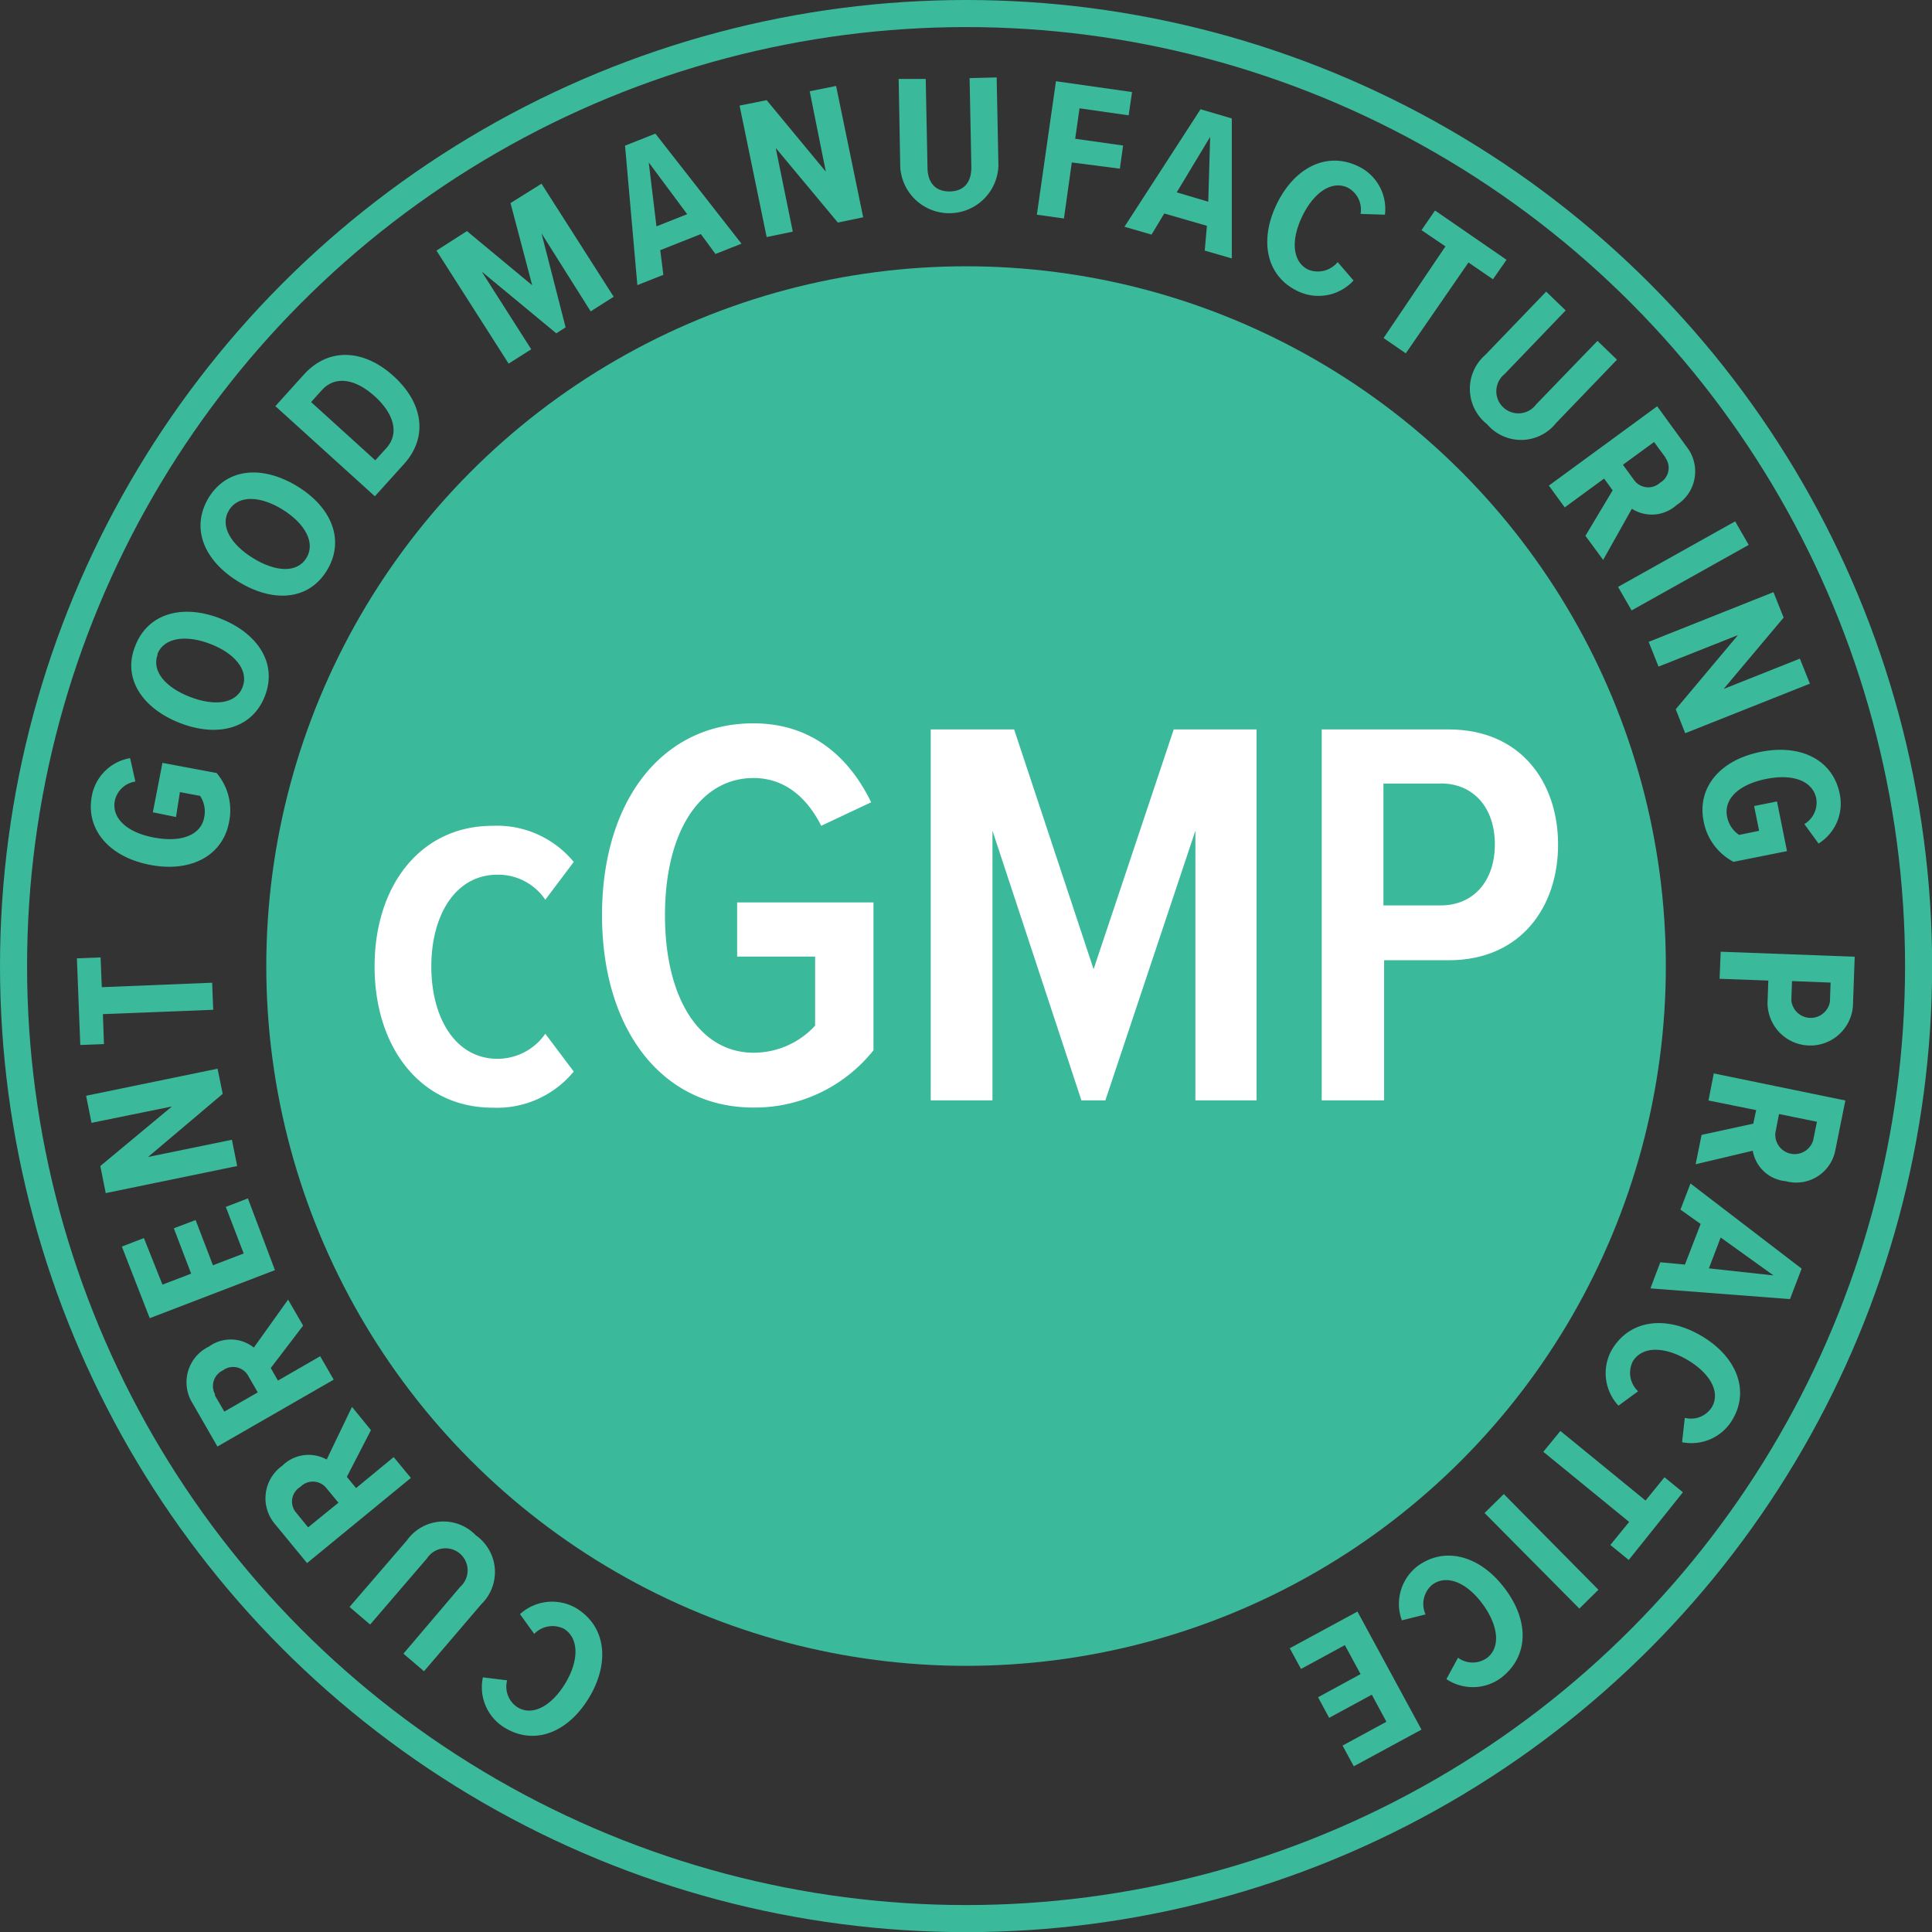 <svg xmlns="http://www.w3.org/2000/svg" viewBox="0 0 142.71 142.71"><rect x="0" y="0" width="142.71" height="142.71" fill="#333333" stroke="none"/><defs><style>.a9d490e5-e925-41b5-b82c-7ecbffca2158{fill:#3bb99b;}.eea97adf-ce1f-4934-94a8-b03d11d9b1d8{fill:none;stroke:#3bb99b;stroke-miterlimit:10;stroke-width:2px;}.f97903fe-5759-4984-9e16-8fecf0d9b8b7{fill:#fff;}</style></defs><g id="ba6386ba-d628-411a-8e40-bc7cd586b07c" data-name="Layer 2"><g id="a30cf74f-a9c4-4694-b22b-a725bf5759ce" data-name="1"><circle class="a9d490e5-e925-41b5-b82c-7ecbffca2158" cx="71.36" cy="71.36" r="51.69"></circle><circle class="eea97adf-ce1f-4934-94a8-b03d11d9b1d8" cx="71.36" cy="71.36" r="70.36"></circle><path class="a9d490e5-e925-41b5-b82c-7ecbffca2158" d="M43.53,125.37c-1.54,2.58-4,3.58-6.2,2.28a3.49,3.49,0,0,1-1.66-3.75l1.79.22a1.82,1.82,0,0,0,.78,2c1.12.67,2.53-.13,3.53-1.8s1-3.3-.1-4a1.88,1.88,0,0,0-2.21.37l-1.05-1.46a3.53,3.53,0,0,1,4.17-.43C44.76,120.14,45.06,122.79,43.53,125.37Z"></path><path class="a9d490e5-e925-41b5-b82c-7ecbffca2158" d="M31.32,123.45l-1.52-1.3L34,117.21a1.63,1.63,0,1,0-2.45-2.11L27.34,120l-1.52-1.3,4.24-4.92a3.31,3.31,0,0,1,5.09-.37,3.31,3.31,0,0,1,.4,5.09Z"></path><path class="a9d490e5-e925-41b5-b82c-7ecbffca2158" d="M25.62,109.09l.68.83,2.78-2.29,1.27,1.54-7.67,6.29-2.35-2.86a2.94,2.94,0,0,1,.51-4.32,2.76,2.76,0,0,1,3.29-.47L26,103.92l1.4,1.72Zm-3.75,2.64.89,1.09L25,111l-.9-1.09a1.28,1.28,0,0,0-1.91-.08A1.26,1.26,0,0,0,21.87,111.73Z"></path><path class="a9d490e5-e925-41b5-b82c-7ecbffca2158" d="M20,101.05l.53.93,3.12-1.8,1,1.73-8.59,4.94-1.84-3.2a2.92,2.92,0,0,1,1.21-4.18,2.74,2.74,0,0,1,3.32.07L21.28,96l1.11,1.92Zm-4.14,2,.71,1.22,2.47-1.42-.71-1.23a1.27,1.27,0,0,0-1.87-.39A1.27,1.27,0,0,0,15.89,103Z"></path><path class="a9d490e5-e925-41b5-b82c-7ecbffca2158" d="M11.06,97.37,9,92.08l1.63-.63L12,94.89l2.12-.81-1.28-3.35,1.61-.61,1.28,3.34L18,92.59l-1.32-3.44,1.63-.63,2,5.3Z"></path><path class="a9d490e5-e925-41b5-b82c-7ecbffca2158" d="M10.94,85.46l6.19-1.27.39,1.94-9.71,2-.4-2,5.29-4.4L6.76,82.94l-.4-2,9.71-2,.38,1.86Z"></path><path class="a9d490e5-e925-41b5-b82c-7ecbffca2158" d="M7.6,74.91l.08,2.21-1.75.07-.25-6.4,1.75-.07.09,2.2,8.15-.33.08,2Z"></path><path class="a9d490e5-e925-41b5-b82c-7ecbffca2158" d="M6.78,58.82A3.47,3.47,0,0,1,9.61,56L10,57.73a1.83,1.83,0,0,0-1.52,1.42c-.23,1.24.82,2.33,2.91,2.72s3.46-.24,3.69-1.48a2.09,2.09,0,0,0-.3-1.6l-1.49-.28L13,60.35,11.29,60,12,56.35l4,.75a4.25,4.25,0,0,1,.92,3.62c-.46,2.47-2.79,3.74-5.81,3.17S6.32,61.29,6.78,58.82Z"></path><path class="a9d490e5-e925-41b5-b82c-7ecbffca2158" d="M10,47.69c.94-2.42,3.54-3.08,6.28-2s4.23,3.29,3.29,5.72-3.51,3.07-6.27,2S9,50.11,10,47.69Zm1.65.64c-.48,1.26.6,2.46,2.39,3.15s3.4.53,3.88-.73-.61-2.5-2.37-3.18S12.12,47.05,11.62,48.33Z"></path><path class="a9d490e5-e925-41b5-b82c-7ecbffca2158" d="M15.42,36.75c1.37-2.21,4-2.38,6.54-.83s3.55,4,2.18,6.23-4,2.37-6.54.81S14.06,39,15.42,36.75Zm1.5.93c-.71,1.15.13,2.53,1.76,3.54s3.24,1.15,3.95,0-.14-2.57-1.74-3.57S17.64,36.52,16.92,37.68Z"></path><path class="a9d490e5-e925-41b5-b82c-7ecbffca2158" d="M20.34,30l2.14-2.37c1.84-2,4.42-1.81,6.58.14s2.62,4.48.77,6.52l-2.14,2.37Zm8.19,3.11c1-1.09.56-2.56-.84-3.83s-2.9-1.58-3.91-.47l-.8.89L27.72,34Z"></path><path class="a9d490e5-e925-41b5-b82c-7ecbffca2158" d="M40,17.24l1.78,6.94-.69.44-5.51-4.56,3.66,5.74-1.67,1.06-5.33-8.35,2.25-1.44,4.82,4L37.71,15,40,13.57l5.33,8.35L43.63,23Z"></path><path class="a9d490e5-e925-41b5-b82c-7ecbffca2158" d="M51.77,17.29l-3,1.19L49,20.3l-1.92.76-.91-10.3,2.24-.89L54.77,18l-1.92.76Zm-3.28-.57,2.27-.9L47.92,12Z"></path><path class="a9d490e5-e925-41b5-b82c-7ecbffca2158" d="M57.3,10.93l1.26,6.18-1.93.4-2-9.71,2-.4L61,12.68,59.81,6.74l1.95-.39,2,9.7-1.87.39Z"></path><path class="a9d490e5-e925-41b5-b82c-7ecbffca2158" d="M66.38,5.83l2,0,.13,6.51c0,1.18.61,1.82,1.66,1.8s1.61-.69,1.58-1.87l-.13-6.5,2-.05.13,6.5a3.63,3.63,0,0,1-7.25.15Z"></path><path class="a9d490e5-e925-41b5-b82c-7ecbffca2158" d="M78,6l5.62.8-.25,1.72L79.74,8l-.32,2.25,3.54.5-.24,1.71L79.17,12l-.58,4.14-2-.28Z"></path><path class="a9d490e5-e925-41b5-b82c-7ecbffca2158" d="M89.15,16.68,86,15.77l-.94,1.56-2-.58,5.62-8.68,2.31.68,0,10.34-2-.58Zm-2.23-2.47,2.33.69.14-4.79Z"></path><path class="a9d490e5-e925-41b5-b82c-7ecbffca2158" d="M94.3,15.09c1.31-2.71,3.69-3.92,6-2.82a3.49,3.49,0,0,1,2,3.59l-1.8-.06a1.83,1.83,0,0,0-.95-1.94c-1.18-.56-2.51.36-3.36,2.12s-.73,3.37.45,3.94a1.9,1.9,0,0,0,2.17-.56l1.17,1.36a3.51,3.51,0,0,1-4.11.79C93.54,20.41,93,17.79,94.3,15.09Z"></path><path class="a9d490e5-e925-41b5-b82c-7ecbffca2158" d="M106.77,18.2,105,17l1-1.45,5.28,3.64-1,1.44-1.81-1.24-4.63,6.71-1.64-1.13Z"></path><path class="a9d490e5-e925-41b5-b82c-7ecbffca2158" d="M114.21,21.54l1.44,1.39-4.51,4.7a1.63,1.63,0,1,0,2.33,2.24L118,25.18l1.44,1.39-4.5,4.68a3.3,3.3,0,0,1-5.1.08,3.32,3.32,0,0,1-.13-5.11Z"></path><path class="a9d490e5-e925-41b5-b82c-7ecbffca2158" d="M119.12,36.22l-.63-.87-2.91,2.13-1.17-1.61,8-5.86,2.18,3a2.93,2.93,0,0,1-.74,4.29,2.73,2.73,0,0,1-3.31.28l-2.12,3.78-1.31-1.78Zm3.9-2.43-.84-1.14-2.3,1.68.83,1.14a1.29,1.29,0,0,0,1.91.19A1.27,1.27,0,0,0,123,33.79Z"></path><path class="a9d490e5-e925-41b5-b82c-7ecbffca2158" d="M128.17,38.51l1,1.74-8.65,4.84-1-1.74Z"></path><path class="a9d490e5-e925-41b5-b82c-7ecbffca2158" d="M128.38,46.91l-5.87,2.33-.73-1.83L131,43.74l.75,1.88-4.43,5.27,5.63-2.24.74,1.85-9.21,3.66-.7-1.77Z"></path><path class="a9d490e5-e925-41b5-b82c-7ecbffca2158" d="M135.89,58.63a3.47,3.47,0,0,1-1.56,3.68l-1.05-1.44a1.84,1.84,0,0,0,.88-1.89c-.25-1.24-1.63-1.86-3.71-1.44s-3.12,1.52-2.88,2.76a2.09,2.09,0,0,0,.89,1.37l1.48-.3-.37-1.83,1.69-.34.74,3.67-3.95.79a4.26,4.26,0,0,1-2.21-3c-.49-2.46,1.18-4.51,4.2-5.12S135.4,56.17,135.89,58.63Z"></path><path class="a9d490e5-e925-41b5-b82c-7ecbffca2158" d="M137,70.67l-.13,3.65a3.16,3.16,0,0,1-6.31-.23l.06-1.66-3.6-.13.08-2ZM135.17,74l.05-1.42-2.85-.11-.05,1.43a1.44,1.44,0,0,0,2.85.1Z"></path><path class="a9d490e5-e925-41b5-b82c-7ecbffca2158" d="M129.51,83l.21-1-3.52-.71.39-2,9.72,2-.73,3.62a2.94,2.94,0,0,1-3.67,2.34,2.72,2.72,0,0,1-2.44-2.25l-4.22,1,.44-2.17Zm4.42,1.24.28-1.38-2.8-.57-.27,1.39a1.43,1.43,0,0,0,2.79.56Z"></path><path class="a9d490e5-e925-41b5-b82c-7ecbffca2158" d="M124.46,93.41l1.16-3-1.49-1.06.74-1.93,8.21,6.29-.86,2.25-10.31-.79.73-1.93Zm2.64-2-.87,2.28,4.77.52Z"></path><path class="a9d490e5-e925-41b5-b82c-7ecbffca2158" d="M125.65,98.66c2.59,1.51,3.61,4,2.34,6.17a3.51,3.51,0,0,1-3.74,1.7l.2-1.8a1.82,1.82,0,0,0,2-.79c.66-1.13-.16-2.53-1.84-3.51s-3.31-1-4,.13a1.87,1.87,0,0,0,.39,2.21l-1.45,1.06a3.51,3.51,0,0,1-.47-4.16C120.4,97.48,123.05,97.15,125.65,98.66Z"></path><path class="a9d490e5-e925-41b5-b82c-7ecbffca2158" d="M121.55,110.84l1.4-1.72,1.36,1.11-4,5-1.36-1.11,1.39-1.7L114,107.24l1.26-1.54Z"></path><path class="a9d490e5-e925-41b5-b82c-7ecbffca2158" d="M118.07,117.43l-1.41,1.39-7-7.06,1.42-1.4Z"></path><path class="a9d490e5-e925-41b5-b82c-7ecbffca2158" d="M111.12,117.29c1.83,2.38,1.83,5-.18,6.6a3.51,3.51,0,0,1-4.1.14l.86-1.58a1.82,1.82,0,0,0,2.16,0c1-.79.82-2.4-.37-4s-2.67-2.17-3.71-1.38a1.86,1.86,0,0,0-.48,2.18l-1.75.44a3.52,3.52,0,0,1,1.15-4C106.72,114.2,109.3,114.9,111.12,117.29Z"></path><path class="a9d490e5-e925-41b5-b82c-7ecbffca2158" d="M105,127.76l-5,2.71-.83-1.53,3.24-1.76-1.08-2-3.15,1.71-.82-1.52,3.14-1.71-1.16-2.14-3.24,1.76-.83-1.53,5-2.71Z"></path><path class="f97903fe-5759-4984-9e16-8fecf0d9b8b7" d="M36.38,61a7.33,7.33,0,0,1,6,2.67l-2.1,2.79a4.2,4.2,0,0,0-3.53-1.85c-3.12,0-4.89,3-4.89,6.78s1.77,6.82,4.89,6.82a4.3,4.3,0,0,0,3.53-1.85l2.1,2.79a7.33,7.33,0,0,1-6,2.67c-5.3,0-8.71-4.43-8.71-10.43S31.08,61,36.38,61Z"></path><path class="f97903fe-5759-4984-9e16-8fecf0d9b8b7" d="M55.65,53.43c4.43,0,7.14,2.63,8.7,5.83L60.66,61c-1-2-2.63-3.53-5-3.53-3.91,0-6.54,3.9-6.54,10.14s2.63,10.15,6.54,10.15a6.16,6.16,0,0,0,4.55-2v-5.1H54.45v-4H64.52V77.58a11.21,11.21,0,0,1-8.87,4.23c-6.74,0-11.18-5.75-11.18-14.21S48.91,53.43,55.65,53.43Z"></path><path class="f97903fe-5759-4984-9e16-8fecf0d9b8b7" d="M88.3,61.36,81.65,81.28H79.88L73.31,61.36V81.28H68.75V53.88h6.16l5.87,17.71L86.7,53.88h6.12v27.4H88.3Z"></path><path class="f97903fe-5759-4984-9e16-8fecf0d9b8b7" d="M97.63,53.88H107c5.38,0,8.09,3.95,8.09,8.51s-2.71,8.54-8.09,8.54h-4.76V81.28H97.63Zm8.79,4h-4.23v9h4.23c2.42,0,4-1.8,4-4.51S108.84,57.87,106.42,57.87Z"></path></g></g></svg>
